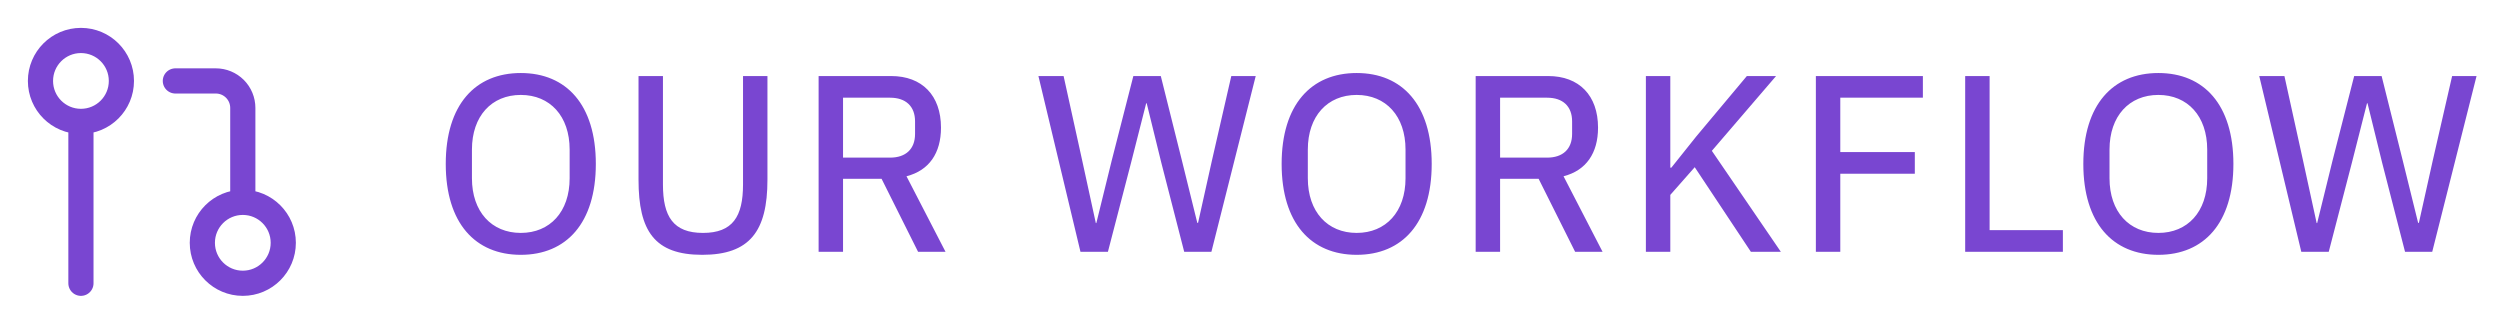 <svg width="139" height="18" viewBox="0 0 139 18" fill="none" xmlns="http://www.w3.org/2000/svg">
<path d="M13.5 11.25C12.257 11.25 11.25 12.257 11.25 13.5C11.25 14.743 12.257 15.75 13.5 15.75C14.743 15.75 15.75 14.743 15.75 13.5C15.75 12.257 14.743 11.25 13.5 11.25ZM13.5 11.25V6C13.5 5.602 13.342 5.221 13.061 4.939C12.779 4.658 12.398 4.5 12 4.5H9.75M4.5 6.75C5.743 6.75 6.75 5.743 6.75 4.5C6.75 3.257 5.743 2.25 4.5 2.25C3.257 2.25 2.25 3.257 2.25 4.5C2.25 5.743 3.257 6.75 4.5 6.75ZM4.5 6.75V15.75" stroke="#7946D1" stroke-width="1.4" stroke-linecap="round" stroke-linejoin="round"/>
<path d="M28.956 14.168C26.422 14.168 24.784 12.404 24.784 9.114C24.784 5.824 26.422 4.06 28.956 4.06C31.49 4.06 33.128 5.824 33.128 9.114C33.128 12.404 31.49 14.168 28.956 14.168ZM28.956 12.95C30.58 12.95 31.672 11.774 31.672 9.912V8.316C31.672 6.454 30.58 5.278 28.956 5.278C27.332 5.278 26.24 6.454 26.24 8.316V9.912C26.24 11.774 27.332 12.95 28.956 12.95ZM35.502 4.228H36.86V10.262C36.86 12.04 37.434 12.95 39.086 12.95C40.738 12.95 41.312 12.04 41.312 10.262V4.228H42.67V9.996C42.67 12.852 41.69 14.168 39.044 14.168C36.398 14.168 35.502 12.852 35.502 9.996V4.228ZM46.873 9.94V14H45.515V4.228H49.547C51.269 4.228 52.319 5.306 52.319 7.098C52.319 8.512 51.661 9.478 50.401 9.8L52.571 14H51.045L49.015 9.94H46.873ZM46.873 8.764H49.491C50.359 8.764 50.877 8.288 50.877 7.448V6.748C50.877 5.908 50.359 5.432 49.491 5.432H46.873V8.764ZM61.6 14H60.074L57.736 4.228H59.136L60.172 8.932L60.928 12.404H60.956L61.81 8.932L63.014 4.228H64.54L65.716 8.932L66.57 12.39H66.612L67.382 8.932L68.46 4.228H69.818L67.354 14H65.842L64.568 9.044L63.756 5.74H63.728L62.888 9.044L61.6 14ZM75.431 14.168C72.897 14.168 71.259 12.404 71.259 9.114C71.259 5.824 72.897 4.06 75.431 4.06C77.965 4.06 79.603 5.824 79.603 9.114C79.603 12.404 77.965 14.168 75.431 14.168ZM75.431 12.95C77.055 12.95 78.147 11.774 78.147 9.912V8.316C78.147 6.454 77.055 5.278 75.431 5.278C73.807 5.278 72.715 6.454 72.715 8.316V9.912C72.715 11.774 73.807 12.95 75.431 12.95ZM83.405 9.94V14H82.047V4.228H86.079C87.801 4.228 88.851 5.306 88.851 7.098C88.851 8.512 88.193 9.478 86.933 9.8L89.103 14H87.577L85.547 9.94H83.405ZM83.405 8.764H86.023C86.891 8.764 87.409 8.288 87.409 7.448V6.748C87.409 5.908 86.891 5.432 86.023 5.432H83.405V8.764ZM97.349 14L94.227 9.296L92.869 10.836V14H91.511V4.228H92.869V9.324H92.925L94.311 7.588L97.125 4.228H98.749L95.179 8.386L99.015 14H97.349ZM102.32 14H100.962V4.228H106.912V5.432H102.32V8.456H106.464V9.66H102.32V14ZM114.696 14H109.264V4.228H110.622V12.796H114.696V14ZM120.005 14.168C117.471 14.168 115.833 12.404 115.833 9.114C115.833 5.824 117.471 4.06 120.005 4.06C122.539 4.06 124.177 5.824 124.177 9.114C124.177 12.404 122.539 14.168 120.005 14.168ZM120.005 12.95C121.629 12.95 122.721 11.774 122.721 9.912V8.316C122.721 6.454 121.629 5.278 120.005 5.278C118.381 5.278 117.289 6.454 117.289 8.316V9.912C117.289 11.774 118.381 12.95 120.005 12.95ZM129.478 14H127.952L125.614 4.228H127.014L128.05 8.932L128.806 12.404H128.834L129.688 8.932L130.892 4.228H132.418L133.594 8.932L134.448 12.39H134.49L135.26 8.932L136.338 4.228H137.696L135.232 14H133.72L132.446 9.044L131.634 5.74H131.606L130.766 9.044L129.478 14Z" fill="#7946D1"/>
</svg>
